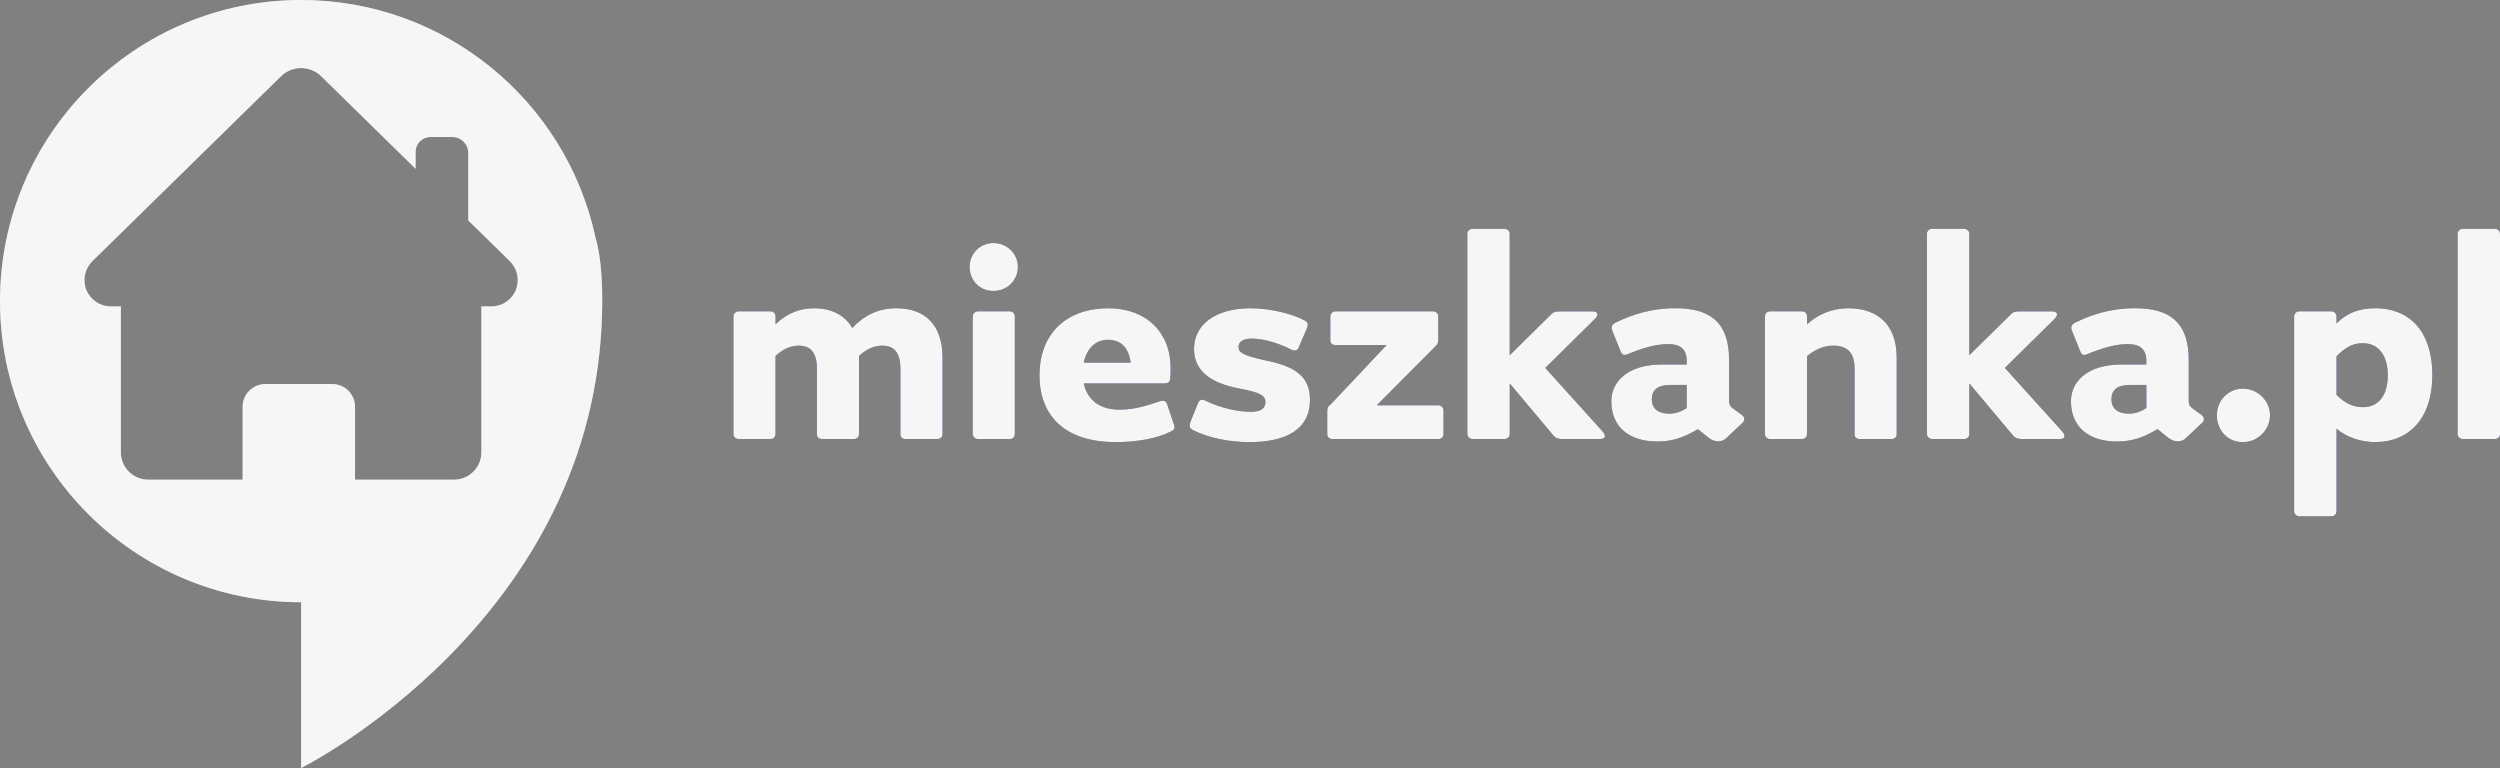 <?xml version="1.0" encoding="UTF-8"?><svg id="Warstwa_1" xmlns="http://www.w3.org/2000/svg" viewBox="0 0 1092.31 335.56"><rect x="0" y="0" width="1092.31" height="335.56" fill="#808080" stroke="none"/><defs><style>.cls-1{fill:#b59fcc;}.cls-2{fill:#f6f6f6;}.cls-3{fill:#1f3c76;}</style></defs><g><path class="cls-3" d="M320.48,138.33c0-1.35,.95-2.3,2.3-2.3h13.78c1.49,0,2.3,.95,2.3,2.3v3.38c4.32-4.32,9.99-7.02,16.75-7.02,7.43,0,13.51,2.84,16.75,8.64,5-5.27,10.94-8.64,19.45-8.64,12.02,0,19.99,7.02,19.99,21.47v33.49c0,1.22-.81,2.16-2.3,2.16h-13.78c-1.49,0-2.3-.81-2.3-2.03v-28.63c0-7.02-2.7-10.13-7.97-10.13-3.92,0-7.02,1.76-10.13,4.46v34.17c0,1.22-.81,2.16-2.3,2.16h-13.78c-1.49,0-2.3-.81-2.3-2.03v-28.63c0-7.02-2.7-10.13-7.97-10.13-3.92,0-7.02,1.76-10.13,4.46v34.03c0,1.35-.81,2.3-2.3,2.3h-13.78c-1.35,0-2.3-.95-2.3-2.3v-51.19Z"/><path class="cls-3" d="M423.66,116.59c0-5.81,4.59-10.4,10.4-10.4s10.67,4.59,10.67,10.4-4.59,10.53-10.67,10.53-10.4-4.59-10.4-10.53Zm1.35,21.74c0-1.35,1.08-2.3,2.3-2.3h13.78c1.49,0,2.3,.95,2.3,2.3v51.19c0,1.35-.81,2.3-2.3,2.3h-13.78c-1.22,0-2.3-.95-2.3-2.3v-51.19Z"/><path class="cls-3" d="M487.41,193.17c-21.2,0-33.22-10.67-33.22-29.17s12.02-29.31,30.12-29.31c16.34,0,27.15,10.4,27.15,26.07,0,1.35,0,3.65-.27,5.13-.27,1.22-1.08,1.62-2.43,1.62h-35.25c1.62,7.43,7.16,11.48,15.67,11.48,7.56,0,13.64-2.43,17.56-3.65,1.76-.54,2.57-.27,3.24,1.35l2.97,8.91c.41,1.08,.41,2.16-1.22,2.84-5.94,3.11-14.86,4.73-24.31,4.73Zm-13.91-34.71h20.53c-.95-7.02-4.59-9.99-9.99-9.99s-9.32,3.92-10.53,9.99Z"/><path class="cls-3" d="M552.91,175.74c0-2.84-2.03-4.19-11.21-5.94-13.64-2.57-19.99-8.24-19.99-17.42,0-10.4,9.18-17.69,24.71-17.69,8.24,0,17.96,2.3,23.5,5.27,1.76,.95,1.62,1.89,1.21,3.24l-3.38,7.83c-.68,2.16-1.76,2.7-4.05,1.49-3.92-2.03-10.8-4.59-16.88-4.59-3.65,0-5.67,1.35-5.67,3.65,0,2.57,2.16,3.78,12.02,5.94,13.1,2.7,19.18,7.16,19.18,17.15,0,13.37-11.07,18.5-26.47,18.5-8.91,0-17.83-1.89-24.44-5.13-1.76-.95-2.03-1.89-1.22-3.92l3.11-7.7c.68-1.89,1.76-2.16,3.38-1.35,6.62,3.24,14.05,4.86,19.99,4.86,4.05,0,6.21-1.49,6.21-4.19Z"/><path class="cls-3" d="M628.4,191.82h-46.19c-1.49,0-2.3-.95-2.3-2.16v-9.99c0-1.89,.67-2.3,1.76-3.24l24.17-25.66h-22.28c-1.49,0-2.3-.81-2.3-2.03v-10.4c0-1.22,.81-2.3,2.3-2.3h42.54c1.49,0,2.3,1.08,2.3,2.3v10.13c0,1.35-.41,2.16-1.62,3.24l-25.26,25.39h26.88c1.35,0,2.3,.95,2.3,2.3v10.26c0,1.22-.95,2.16-2.3,2.16Z"/><path class="cls-3" d="M641.1,102.14c0-1.22,1.08-2.16,2.3-2.16h13.78c1.49,0,2.43,.95,2.43,2.16v53.08l17.69-17.42c1.35-1.49,2.16-1.76,4.59-1.76h13.78c2.57,0,2.97,1.49,1.22,3.24l-21.74,21.47,25.12,27.82c1.76,2.03,.95,3.24-1.21,3.24h-16.07c-2.84,0-3.65-.67-5.13-2.57l-18.23-21.74v22.15c0,1.22-.95,2.16-2.43,2.16h-13.78c-1.21,0-2.3-.95-2.3-2.16V102.14Z"/><path class="cls-3" d="M754.27,191.41c-1.62,1.62-4.59,2.16-7.56,0l-4.86-3.92c-7.02,4.19-11.88,5.4-17.83,5.4-12.16,0-19.99-6.35-19.99-17.56,0-8.51,7.02-16.07,22.15-16.07h10.8v-1.49c0-5.13-2.7-7.43-8.1-7.43-5.81,0-12.02,2.03-17.83,4.46-1.76,.68-2.43,.14-3.11-1.62l-3.51-8.78c-.68-1.76,0-2.84,1.89-3.65,6.62-3.24,15.13-6.08,25.66-6.08,14.32,0,23.5,5.4,23.5,22.55v17.29c0,2.16,.27,2.84,1.62,3.92l3.92,2.84c1.49,.95,1.35,2.57,.27,3.51l-7.02,6.62Zm-17.29-13.1v-10.13h-6.89c-6.08,0-8.37,2.3-8.37,6.35,0,3.78,2.57,6.21,7.56,6.21,2.7,0,4.86-.68,7.7-2.43Z"/><path class="cls-3" d="M771.15,138.33c0-1.35,.95-2.3,2.3-2.3h13.78c1.49,0,2.3,.95,2.3,2.3v3.38c4.73-4.32,10.8-7.02,18.1-7.02,12.56,0,21.07,7.02,21.07,21.47v33.49c0,1.22-.81,2.16-2.3,2.16h-13.78c-1.49,0-2.3-.81-2.3-2.03v-28.63c0-7.02-3.11-10.13-9.32-10.13-4.32,0-7.97,1.76-11.48,4.59v33.9c0,1.35-.81,2.3-2.3,2.3h-13.78c-1.35,0-2.3-.95-2.3-2.3v-51.19Z"/><path class="cls-3" d="M841.92,102.14c0-1.22,1.08-2.16,2.3-2.16h13.78c1.49,0,2.43,.95,2.43,2.16v53.08l17.69-17.42c1.35-1.49,2.16-1.76,4.59-1.76h13.78c2.57,0,2.97,1.49,1.22,3.24l-21.74,21.47,25.12,27.82c1.76,2.03,.95,3.24-1.21,3.24h-16.07c-2.84,0-3.65-.67-5.13-2.57l-18.23-21.74v22.15c0,1.22-.95,2.16-2.43,2.16h-13.78c-1.21,0-2.3-.95-2.3-2.16V102.14Z"/><path class="cls-3" d="M955.09,191.41c-1.62,1.62-4.59,2.16-7.56,0l-4.86-3.92c-7.02,4.19-11.88,5.4-17.83,5.4-12.16,0-19.99-6.35-19.99-17.56,0-8.51,7.02-16.07,22.15-16.07h10.8v-1.49c0-5.13-2.7-7.43-8.1-7.43-5.81,0-12.02,2.03-17.83,4.46-1.76,.68-2.43,.14-3.11-1.62l-3.51-8.78c-.68-1.76,0-2.84,1.89-3.65,6.62-3.24,15.13-6.08,25.66-6.08,14.32,0,23.5,5.4,23.5,22.55v17.29c0,2.16,.27,2.84,1.62,3.92l3.92,2.84c1.49,.95,1.35,2.57,.27,3.51l-7.02,6.62Zm-17.29-13.1v-10.13h-6.89c-6.08,0-8.37,2.3-8.37,6.35,0,3.78,2.57,6.21,7.56,6.21,2.7,0,4.86-.68,7.7-2.43Z"/><path class="cls-3" d="M968.6,181.42c0-6.35,4.86-11.61,11.34-11.61s11.88,5.27,11.88,11.61-5.27,11.75-11.88,11.75-11.34-5.13-11.34-11.75Z"/><path class="cls-3" d="M1002.36,138.33c0-1.35,1.08-2.3,2.3-2.3h13.91c1.35,0,2.3,.95,2.3,2.3v2.97c4.05-4.05,9.18-6.62,17.02-6.62,13.91,0,24.85,9.05,24.85,29.31,0,18.64-9.99,29.17-24.99,29.17-5.94,0-12.02-1.89-16.88-5.81v35.92c0,1.35-.95,2.3-2.3,2.3h-13.91c-1.21,0-2.3-.95-2.3-2.3v-84.95Zm40.92,25.66c0-8.51-3.92-14.05-10.94-14.05-4.32,0-7.83,1.89-11.48,5.81v16.75c3.65,3.65,7.16,5.4,11.62,5.4,7.02,0,10.8-5.54,10.8-13.91Z"/><path class="cls-3" d="M1073.8,102.14c0-1.22,1.08-2.16,2.3-2.16h13.78c1.49,0,2.43,.95,2.43,2.16v87.52c0,1.22-.95,2.16-2.43,2.16h-13.78c-1.21,0-2.3-.95-2.3-2.16V102.14Z"/></g><path class="cls-1" d="M260.14,103.56C247.3,44.35,194.62,0,131.57,0,58.91,0,0,58.91,0,131.57s58.91,131.57,131.57,131.57v72.42s129.19-64.27,131.51-200.28c.03-1.23,.05-2.47,.05-3.71,0-12.45-1.07-21.61-3-28.01Zm-34.76,23.15c-1.77,4.34-5.99,7.17-10.67,7.17h-4.39v63.77c0,6.58-5.34,11.92-11.92,11.92h-43.27v-31.81c0-5.51-4.46-9.97-9.97-9.97h-29.19c-5.51,0-9.97,4.46-9.97,9.97v31.81h-41.27c-6.58,0-11.92-5.34-11.92-11.92v-63.77h-4.39c-4.68,0-8.9-2.83-10.67-7.17-1.77-4.34-.74-9.31,2.6-12.59L122.77,33.33c2.44-2.39,5.62-3.59,8.79-3.59s6.35,1.2,8.79,3.59l41.24,40.43v-7.41c0-3.58,2.9-6.48,6.48-6.48h9.62c3.81,0,6.9,3.09,6.9,6.9v29.54l18.17,17.81c3.34,3.28,4.37,8.25,2.6,12.59Z"/><g><path class="cls-2" d="M320.48,138.33c0-1.35,.95-2.3,2.3-2.3h13.78c1.49,0,2.3,.95,2.3,2.3v3.38c4.32-4.32,9.99-7.02,16.75-7.02,7.43,0,13.51,2.84,16.75,8.64,5-5.27,10.94-8.64,19.45-8.64,12.02,0,19.99,7.02,19.99,21.47v33.49c0,1.22-.81,2.16-2.3,2.16h-13.78c-1.49,0-2.3-.81-2.3-2.03v-28.63c0-7.02-2.7-10.13-7.97-10.13-3.92,0-7.02,1.75-10.13,4.46v34.17c0,1.22-.81,2.16-2.3,2.16h-13.78c-1.49,0-2.3-.81-2.3-2.03v-28.63c0-7.02-2.7-10.13-7.97-10.13-3.92,0-7.02,1.75-10.13,4.46v34.03c0,1.35-.81,2.3-2.3,2.3h-13.78c-1.35,0-2.3-.95-2.3-2.3v-51.19Z"/><path class="cls-2" d="M423.66,116.59c0-5.81,4.59-10.4,10.4-10.4s10.67,4.59,10.67,10.4-4.59,10.53-10.67,10.53-10.4-4.59-10.4-10.53Zm1.35,21.74c0-1.35,1.08-2.3,2.3-2.3h13.78c1.49,0,2.3,.95,2.3,2.3v51.19c0,1.35-.81,2.3-2.3,2.3h-13.78c-1.22,0-2.3-.95-2.3-2.3v-51.19Z"/><path class="cls-2" d="M487.41,193.17c-21.2,0-33.22-10.67-33.22-29.17s12.02-29.31,30.12-29.31c16.34,0,27.15,10.4,27.15,26.07,0,1.35,0,3.65-.27,5.13-.27,1.22-1.08,1.62-2.43,1.62h-35.25c1.62,7.43,7.16,11.48,15.67,11.48,7.56,0,13.64-2.43,17.56-3.65,1.76-.54,2.57-.27,3.24,1.35l2.97,8.91c.41,1.08,.41,2.16-1.22,2.84-5.94,3.11-14.86,4.73-24.31,4.73Zm-13.91-34.71h20.53c-.95-7.02-4.59-9.99-9.99-9.99s-9.32,3.92-10.53,9.99Z"/><path class="cls-2" d="M552.91,175.74c0-2.84-2.03-4.19-11.21-5.94-13.64-2.57-19.99-8.24-19.99-17.42,0-10.4,9.18-17.69,24.71-17.69,8.24,0,17.96,2.3,23.5,5.27,1.76,.95,1.62,1.89,1.21,3.24l-3.38,7.83c-.68,2.16-1.76,2.7-4.05,1.49-3.92-2.03-10.8-4.59-16.88-4.59-3.65,0-5.67,1.35-5.67,3.65,0,2.57,2.16,3.78,12.02,5.94,13.1,2.7,19.18,7.16,19.18,17.15,0,13.37-11.07,18.5-26.47,18.5-8.91,0-17.83-1.89-24.44-5.13-1.76-.95-2.03-1.89-1.22-3.92l3.11-7.7c.68-1.89,1.76-2.16,3.38-1.35,6.62,3.24,14.05,4.86,19.99,4.86,4.05,0,6.21-1.49,6.21-4.19Z"/><path class="cls-2" d="M628.4,191.82h-46.19c-1.49,0-2.3-.95-2.3-2.16v-9.99c0-1.89,.67-2.3,1.76-3.24l24.17-25.66h-22.28c-1.49,0-2.3-.81-2.3-2.03v-10.4c0-1.22,.81-2.3,2.3-2.3h42.54c1.49,0,2.3,1.08,2.3,2.3v10.13c0,1.35-.41,2.16-1.62,3.24l-25.26,25.39h26.88c1.35,0,2.3,.95,2.3,2.3v10.26c0,1.22-.95,2.16-2.3,2.16Z"/><path class="cls-2" d="M641.1,102.14c0-1.22,1.08-2.16,2.3-2.16h13.78c1.49,0,2.43,.95,2.43,2.16v53.08l17.69-17.42c1.35-1.49,2.16-1.75,4.59-1.75h13.78c2.57,0,2.97,1.49,1.22,3.24l-21.74,21.47,25.12,27.82c1.76,2.03,.95,3.24-1.21,3.24h-16.07c-2.84,0-3.65-.67-5.13-2.57l-18.23-21.74v22.15c0,1.22-.95,2.16-2.43,2.16h-13.78c-1.21,0-2.3-.95-2.3-2.16V102.14Z"/><path class="cls-2" d="M754.27,191.41c-1.62,1.62-4.59,2.16-7.56,0l-4.86-3.92c-7.02,4.19-11.88,5.4-17.83,5.4-12.16,0-19.99-6.35-19.99-17.56,0-8.51,7.02-16.07,22.15-16.07h10.8v-1.49c0-5.13-2.7-7.43-8.1-7.43-5.81,0-12.02,2.03-17.83,4.46-1.76,.67-2.43,.13-3.11-1.62l-3.51-8.78c-.68-1.76,0-2.84,1.89-3.65,6.62-3.24,15.13-6.08,25.66-6.08,14.32,0,23.5,5.4,23.5,22.55v17.29c0,2.16,.27,2.84,1.62,3.92l3.92,2.84c1.49,.95,1.35,2.57,.27,3.51l-7.02,6.62Zm-17.29-13.1v-10.13h-6.89c-6.08,0-8.37,2.3-8.37,6.35,0,3.78,2.57,6.21,7.56,6.21,2.7,0,4.86-.68,7.7-2.43Z"/><path class="cls-2" d="M771.15,138.33c0-1.35,.95-2.3,2.3-2.3h13.78c1.49,0,2.3,.95,2.3,2.3v3.38c4.73-4.32,10.8-7.02,18.1-7.02,12.56,0,21.07,7.02,21.07,21.47v33.49c0,1.22-.81,2.16-2.3,2.16h-13.78c-1.49,0-2.3-.81-2.3-2.03v-28.63c0-7.02-3.11-10.13-9.32-10.13-4.32,0-7.97,1.75-11.48,4.59v33.9c0,1.35-.81,2.3-2.3,2.3h-13.78c-1.35,0-2.3-.95-2.3-2.3v-51.19Z"/><path class="cls-2" d="M841.92,102.14c0-1.22,1.08-2.16,2.3-2.16h13.78c1.49,0,2.43,.95,2.43,2.16v53.08l17.69-17.42c1.35-1.49,2.16-1.75,4.59-1.75h13.78c2.57,0,2.97,1.49,1.22,3.24l-21.74,21.47,25.12,27.82c1.76,2.03,.95,3.24-1.21,3.24h-16.07c-2.84,0-3.65-.67-5.13-2.57l-18.23-21.74v22.15c0,1.22-.95,2.16-2.43,2.16h-13.78c-1.21,0-2.3-.95-2.3-2.16V102.14Z"/><path class="cls-2" d="M955.09,191.41c-1.62,1.62-4.59,2.16-7.56,0l-4.86-3.92c-7.02,4.19-11.88,5.4-17.83,5.4-12.16,0-19.99-6.35-19.99-17.56,0-8.51,7.02-16.07,22.15-16.07h10.8v-1.49c0-5.13-2.7-7.43-8.1-7.43-5.81,0-12.02,2.03-17.83,4.46-1.76,.67-2.43,.13-3.11-1.62l-3.51-8.78c-.68-1.76,0-2.84,1.89-3.65,6.62-3.24,15.13-6.08,25.66-6.08,14.32,0,23.5,5.4,23.5,22.55v17.29c0,2.16,.27,2.84,1.62,3.92l3.92,2.84c1.49,.95,1.35,2.57,.27,3.51l-7.02,6.62Zm-17.29-13.1v-10.13h-6.89c-6.08,0-8.37,2.3-8.37,6.35,0,3.78,2.57,6.21,7.56,6.21,2.7,0,4.86-.68,7.7-2.43Z"/><path class="cls-2" d="M968.6,181.42c0-6.35,4.86-11.61,11.34-11.61s11.88,5.27,11.88,11.61-5.27,11.75-11.88,11.75-11.34-5.13-11.34-11.75Z"/><path class="cls-2" d="M1002.36,138.33c0-1.35,1.08-2.3,2.3-2.3h13.91c1.35,0,2.3,.95,2.3,2.3v2.97c4.05-4.05,9.18-6.62,17.02-6.62,13.91,0,24.85,9.05,24.85,29.31,0,18.64-9.99,29.17-24.99,29.17-5.94,0-12.02-1.89-16.88-5.81v35.92c0,1.35-.95,2.3-2.3,2.3h-13.91c-1.21,0-2.3-.95-2.3-2.3v-84.95Zm40.92,25.66c0-8.51-3.92-14.05-10.94-14.05-4.32,0-7.83,1.89-11.48,5.81v16.75c3.65,3.65,7.16,5.4,11.62,5.4,7.02,0,10.8-5.54,10.8-13.91Z"/><path class="cls-2" d="M1073.8,102.14c0-1.22,1.08-2.16,2.3-2.16h13.78c1.49,0,2.43,.95,2.43,2.16v87.52c0,1.22-.95,2.16-2.43,2.16h-13.78c-1.21,0-2.3-.95-2.3-2.16V102.14Z"/></g><path class="cls-2" d="M260.14,103.56C247.3,44.35,194.62,0,131.57,0,58.91,0,0,58.91,0,131.57s58.91,131.57,131.57,131.57v72.42s129.19-64.27,131.51-200.28c.03-1.23,.05-2.47,.05-3.71,0-12.45-1.07-21.61-3-28.01Zm-34.76,23.15c-1.77,4.34-5.99,7.17-10.67,7.17h-4.39v63.77c0,6.58-5.34,11.92-11.92,11.92h-43.27v-31.81c0-5.51-4.46-9.97-9.97-9.97h-29.19c-5.51,0-9.97,4.46-9.97,9.97v31.81h-41.27c-6.58,0-11.92-5.34-11.92-11.92v-63.77h-4.39c-4.68,0-8.9-2.83-10.67-7.17-1.77-4.34-.74-9.31,2.6-12.59L122.77,33.33c2.44-2.39,5.62-3.59,8.79-3.59s6.35,1.2,8.79,3.59l41.24,40.43v-7.41c0-3.58,2.9-6.48,6.48-6.48h9.62c3.81,0,6.9,3.09,6.9,6.9v29.54l18.17,17.81c3.34,3.28,4.37,8.25,2.6,12.59Z"/></svg>